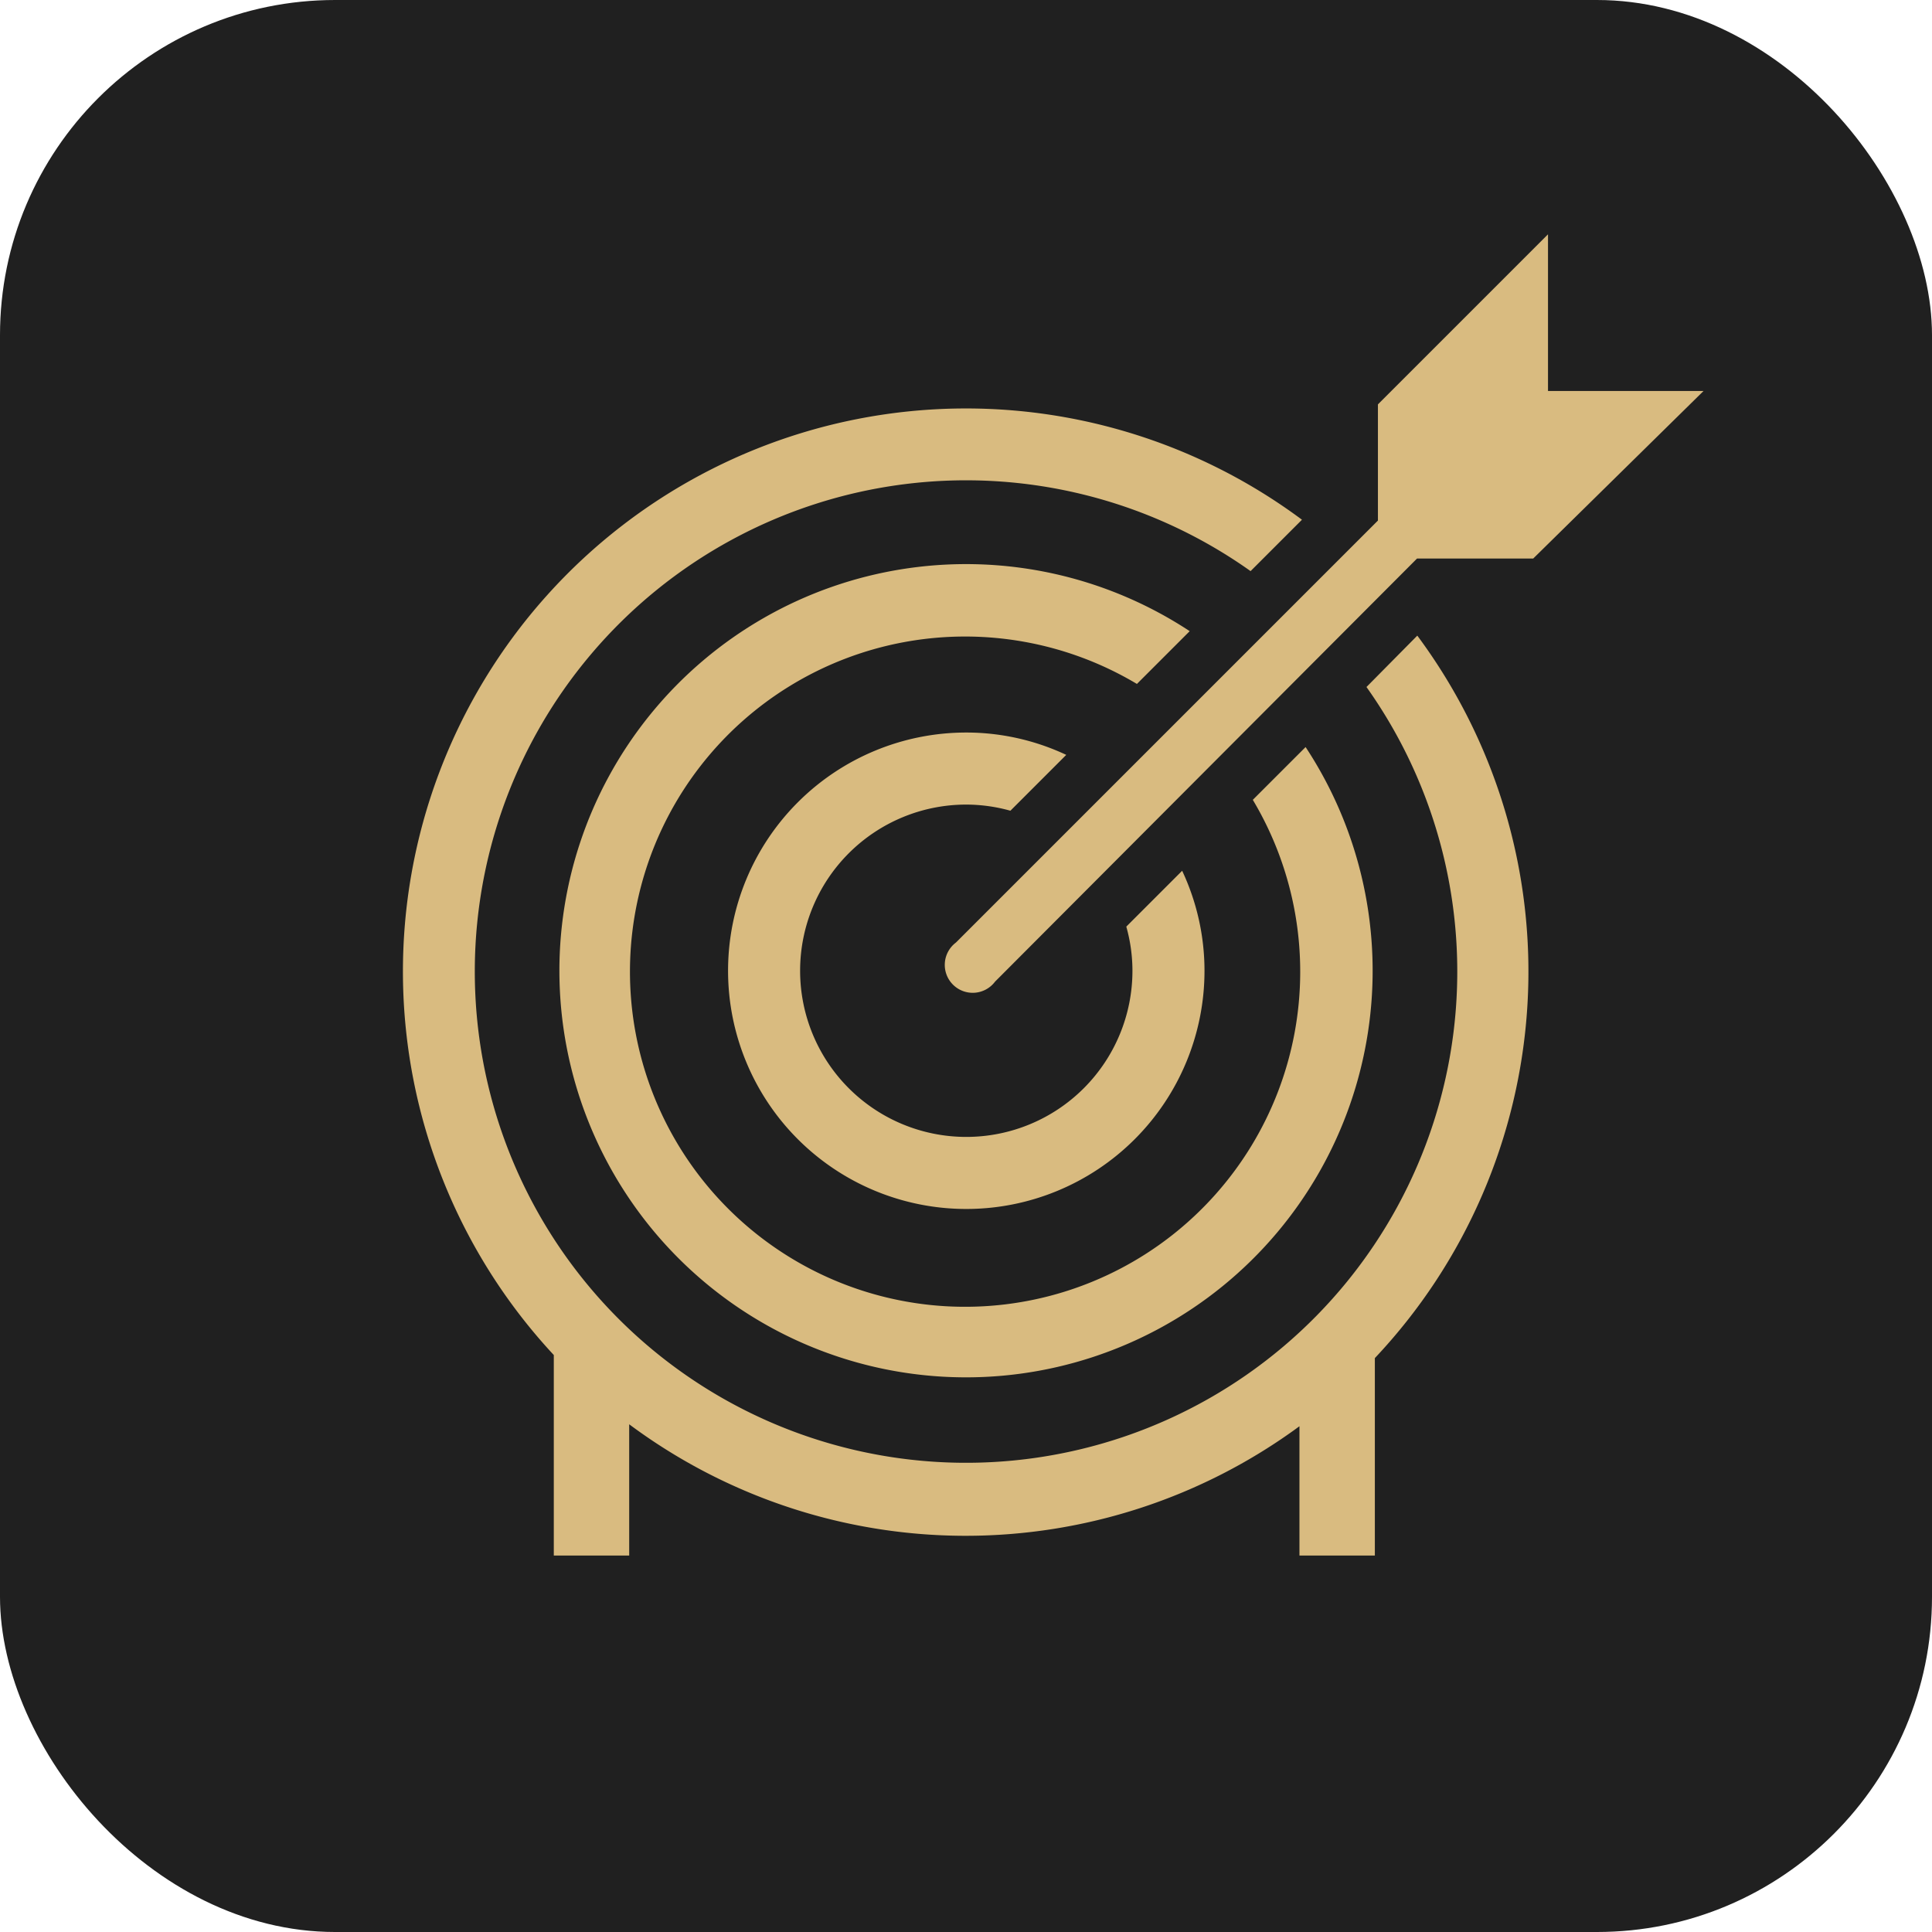 <svg id="Layer_1" data-name="Layer 1" xmlns="http://www.w3.org/2000/svg" viewBox="0 0 69.18 69.18"><rect width="69.18" height="69.18" rx="12" style="fill:#202020"/><path d="M48.93,24.6a17.59,17.59,0,1,1-4.15-4.15l1.84-1.84A20.16,20.16,0,0,0,19.83,48.52h0V55.7h2.7V51a20.17,20.17,0,0,0,24,.07V55.7h2.7V48.63a20.17,20.17,0,0,0,1.52-25.87Zm-6.33-2a14.56,14.56,0,1,0,4.15,4.15l-1.89,1.89a12,12,0,1,1-4.15-4.15Zm-8,6.21a5.91,5.91,0,0,1,1.58.22l2-2a8.42,8.42,0,0,0-3.58-.8,8.53,8.53,0,1,0,8.53,8.53,8.42,8.42,0,0,0-.8-3.58l-2,2a5.85,5.85,0,0,1,.22,1.58,5.95,5.95,0,1,1-5.95-5.95ZM55.43,14V8.39l-6.09,6.09v4.16L34.23,33.75a1,1,0,1,0,1.4,1.4L50.74,20H54.9L61,14Z" style="fill:#d9bb80"/></svg>